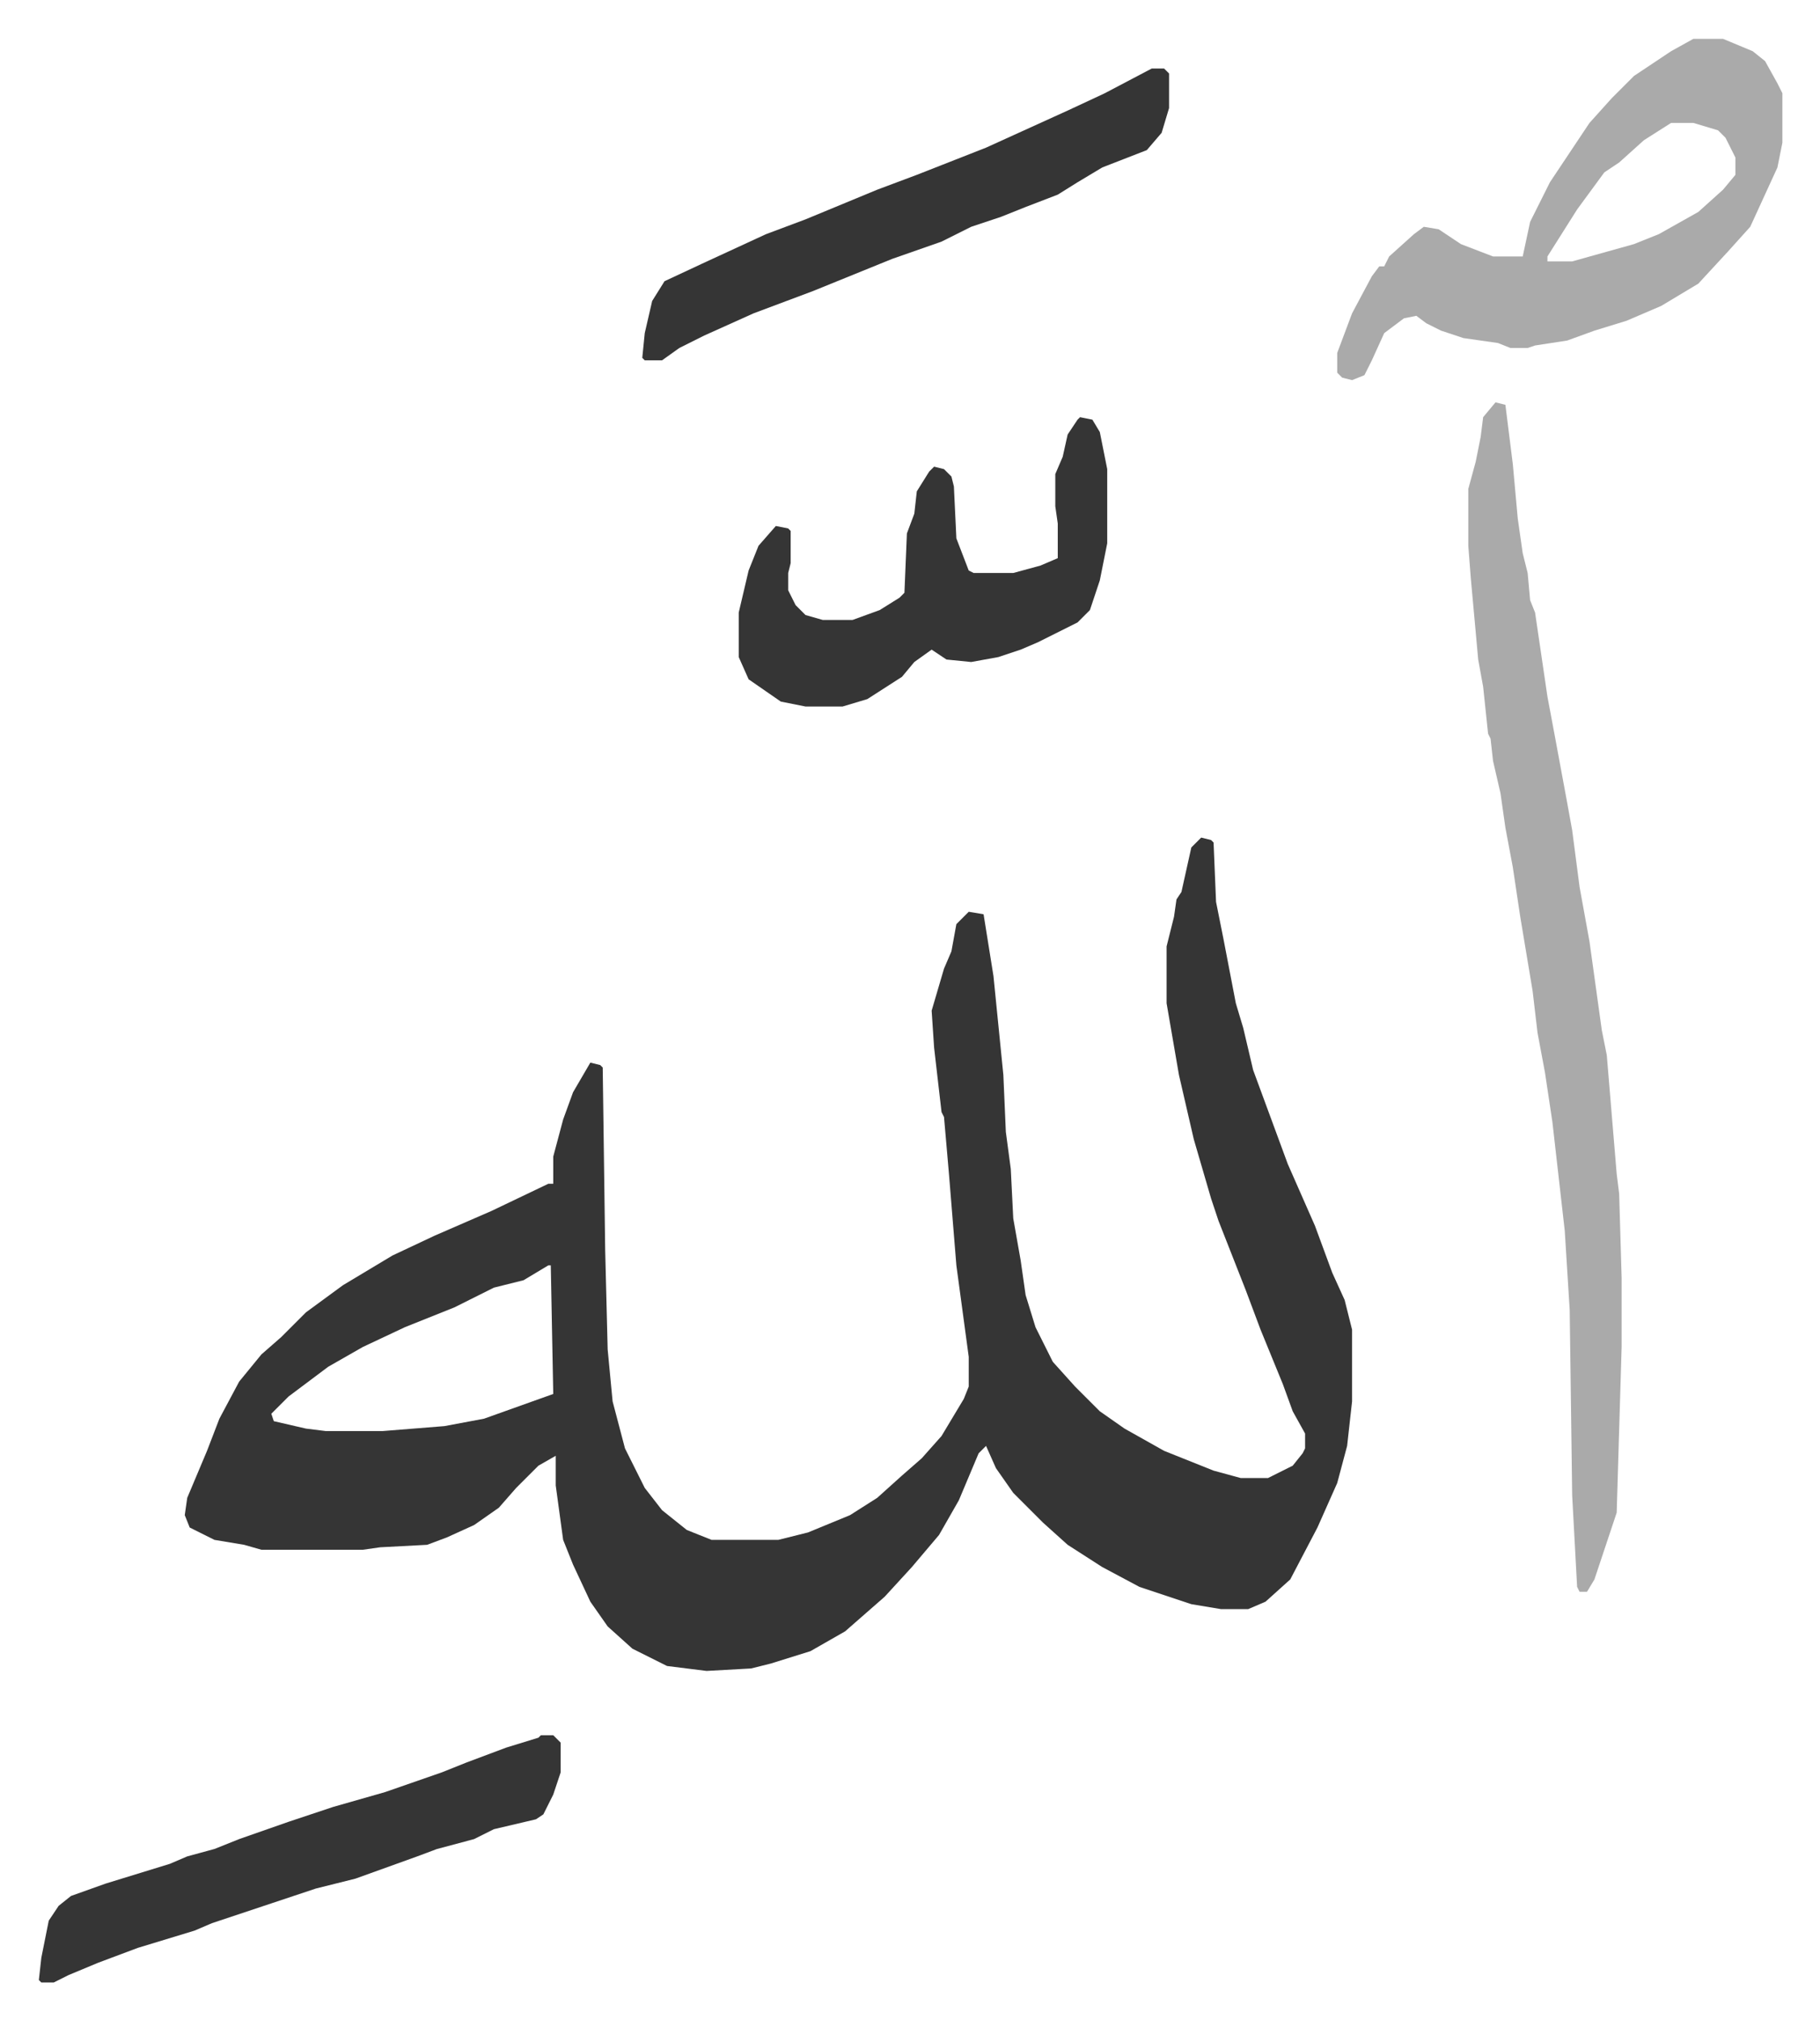 <svg xmlns="http://www.w3.org/2000/svg" role="img" viewBox="-15.71 335.29 735.92 816.92"><path fill="#353535" id="rule_normal" d="M470 674l4 1 1 1 1 24 3 15 5 26 3 10 4 17 7 19 7 19 11 25 7 19 5 11 3 12v29l-2 18-4 15-8 18-11 21-10 9-7 3h-11l-12-2-21-7-15-8-14-9-10-9-12-12-7-10-4-9-3 3-8 19-8 14-11 13-11 12-8 7-8 7-14 8-16 5-8 2-18 1-16-2-14-7-10-9-7-10-7-15-4-10-3-22v-12l-7 4-9 9-7 8-10 7-11 5-8 3-19 1-7 1H90l-7-2-12-2-10-5-2-5 1-7 8-19 5-13 8-15 9-11 8-7 10-10 15-11 20-12 17-8 23-10 23-11h2v-11l4-15 4-11 7-12 4 1 1 1 1 74 1 40 2 21 5 19 8 16 7 9 10 8 10 4h27l12-3 17-7 11-7 10-9 8-7 8-9 9-15 2-5v-12l-5-37-3-37-2-23-1-2-3-26-1-15 5-17 3-7 2-11 5-5 6 1 4 25 4 40 1 23 2 15 1 20 3 17 2 14 4 13 7 14 9 10 10 10 10 7 16 9 20 8 11 3h11l10-5 4-5 1-2v-6l-5-9-4-11-9-22-6-16-11-28-3-9-7-24-6-26-5-29v-23l3-12 1-7 2-3 4-18zM206 847l-10 6-12 3-16 8-20 8-17 8-14 8-16 12-7 7 1 3 13 3 8 1h23l25-2 16-3 28-10-1-52z"/><path fill="#aaa" id="rule_hamzat_wasl" d="M589 498l4 1 3 24 2 22 2 14 2 8 1 11 2 5 5 34 3 16 5 27 2 11 3 23 4 22 5 36 2 10 4 48 1 8 1 34v28l-2 67-9 27-3 5h-3l-1-2-2-37-1-75-2-32-5-44-3-20-3-16-2-17-5-30-3-20-3-16-2-14-3-13-1-9-1-2-2-19-2-11-3-33-1-13v-23l3-11 2-10 1-8zm80-147h12l12 5 5 4 5 9 2 4v20l-2 10-11 24-9 10-12 13-15 9-14 6-13 4-11 4-13 2-3 1h-7l-5-2-14-2-9-3-6-3-4-3-5 1-8 6-5 11-3 6-5 2-4-1-2-2v-8l6-16 8-15 3-4h2l2-4 10-9 4-3 6 1 9 6 13 5h12l3-14 8-16 16-24 9-10 9-9 15-10zm-9 34l-11 7-10 9-6 4-11 15-12 19v2h10l25-7 10-4 16-9 10-9 5-6v-7l-4-8-3-3-10-3z"/><path fill="#353535" id="rule_normal" d="M421 504l5 1 3 5 3 15v30l-3 15-4 12-5 5-16 8-7 3-9 3-11 2-10-1-6-4-7 5-5 6-14 9-10 3h-15l-10-2-13-9-4-9v-18l4-17 4-10 7-8 5 1 1 1v13l-1 4v7l3 6 4 4 7 2h12l11-4 8-5 2-2 1-24 3-8 1-9 5-8 2-2 4 1 3 3 1 4 1 21 5 13 2 1h16l11-3 7-3v-14l-1-7v-13l3-7 2-9 4-6zm-218 533h5l3 3v12l-3 9-4 8-3 2-17 4-8 4-15 4-8 3-25 9-16 4-18 6-24 8-7 3-23 7-16 6-12 5-6 3H1l-1-1 1-9 3-15 4-6 5-4 14-5 13-4 13-4 7-3 11-3 10-4 20-7 18-6 21-6 23-8 10-4 16-6 13-4zm247-674h5l2 2v14l-3 10-6 7-18 7-10 6-8 5-13 5-10 4-12 4-12 6-20 7-32 13-24 9-20 9-10 5-7 5h-7l-1-1 1-10 3-13 5-8 15-7 26-12 16-6 29-12 16-6 28-11 33-15 15-7z"/></svg>
